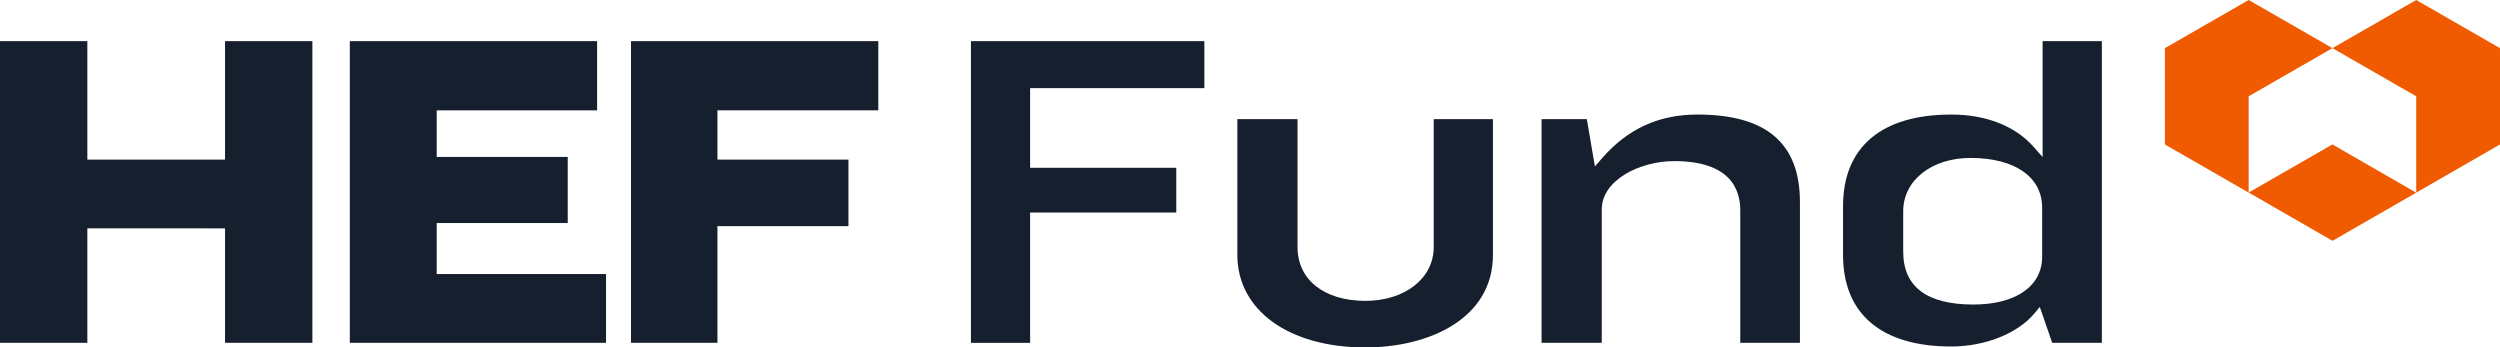 <?xml version="1.0" encoding="utf-8"?>
<svg xmlns="http://www.w3.org/2000/svg" data-name="Ebene 2" id="Ebene_2" viewBox="0 0 178.662 24.829">
  <defs>
    <style>
      .cls-1 {
        fill: #151f2d;
      }

      .cls-2 {
        fill: #f05b01;
      }
    </style>
  </defs>
  <g data-name="Ebene 1" id="Ebene_1-2">
    <g id="Group">
      <g data-name="Group 2" id="Group_2">
        <path class="cls-1" d="M16.082,2.94h6.242v21.56h-6.242v-8.18H6.242v8.18H0V2.94h6.242v8.465h9.84V2.94Z" id="Vector"/>
      </g>
      <g data-name="Group 3" id="Group_3">
        <path class="cls-1" d="M31.209,15.939v3.646h12.101v4.914h-18.311V2.94h17.674v4.946h-11.464v3.329h9.363v4.724h-9.363Z" data-name="Vector 2" id="Vector_2"/>
      </g>
      <g data-name="Group 4" id="Group_4">
        <path class="cls-1" d="M62.768,7.886h-11.496v3.519h9.363v4.756h-9.363v8.339h-6.178V2.94h17.674v4.946Z" data-name="Vector 3" id="Vector_3"/>
      </g>
      <g data-name="Group 5" id="Group_5">
        <path class="cls-1" d="M86.07,6.299v-3.358h-16.683v21.56h4.23v-9.313h10.445v-3.196h-10.445v-5.693h12.453Z" data-name="Vector 4" id="Vector_4"/>
      </g>
      <g data-name="Group 6" id="Group_6">
        <path class="cls-1" d="M102.461,8.515v9.14c0,2.231-2.052,3.846-4.884,3.846-2.946,0-4.85-1.507-4.85-3.846v-9.14h-4.301v9.698c0,3.96,3.677,6.616,9.15,6.616,4.538,0,9.117-2.046,9.117-6.616v-9.698h-4.233Z" data-name="Vector 5" id="Vector_5"/>
      </g>
      <g data-name="Group 7" id="Group_7">
        <path class="cls-1" d="M121.296,8.186c-2.75,0-4.976,1.02-6.802,3.118l-.515.595-.575-3.384h-3.236v15.985h4.301v-9.535c0-2.065,2.678-3.451,5.179-3.451,3.9,0,4.72,1.914,4.72,3.517v9.469h4.264v-10.06c0-4.208-2.401-6.255-7.336-6.255Z" data-name="Vector 6" id="Vector_6"/>
      </g>
      <g data-name="Group 8" id="Group_8">
        <path class="cls-1" d="M145.942,18.346c0,2.11-1.881,3.417-4.917,3.417-3.328,0-5.013-1.271-5.013-3.779v-2.885c0-2.209,2.026-3.812,4.817-3.812,3.154,0,5.113,1.36,5.113,3.55v3.51ZM145.975,2.94v8.283l-.649-.735c-1.313-1.485-3.403-2.302-5.881-2.302-4.988,0-7.733,2.327-7.733,6.55v3.476c0,4.226,2.745,6.55,7.733,6.55,2.393,0,4.712-.912,5.911-2.328l.419-.498.887,2.564h3.547V2.94h-4.234Z" data-name="Vector 7" id="Vector_7"/>
      </g>
      <g data-name="Group 1" id="Group_1">
        <g data-name="Group 9" id="Group_9">
          <path class="cls-2" d="M178.662,3.441v6.882l-5.987,3.442v-6.883l-5.988-3.441,5.988-3.441,5.987,3.441Z" data-name="Vector 8" id="Vector_8"/>
        </g>
        <g data-name="Group 10" id="Group_10">
          <path class="cls-2" d="M154.713,3.441l5.987-3.441,5.987,3.442-5.987,3.441.001,6.883-5.987-3.442-.001-6.883Z" data-name="Vector 9" id="Vector_9"/>
        </g>
        <g data-name="Group 11" id="Group_11">
          <path class="cls-2" d="M160.7,13.76l5.985-3.438,5.99,3.449-5.984,3.438-5.991-3.449Z" data-name="Vector 10" id="Vector_10"/>
        </g>
      </g>
    </g>
  </g>
</svg>